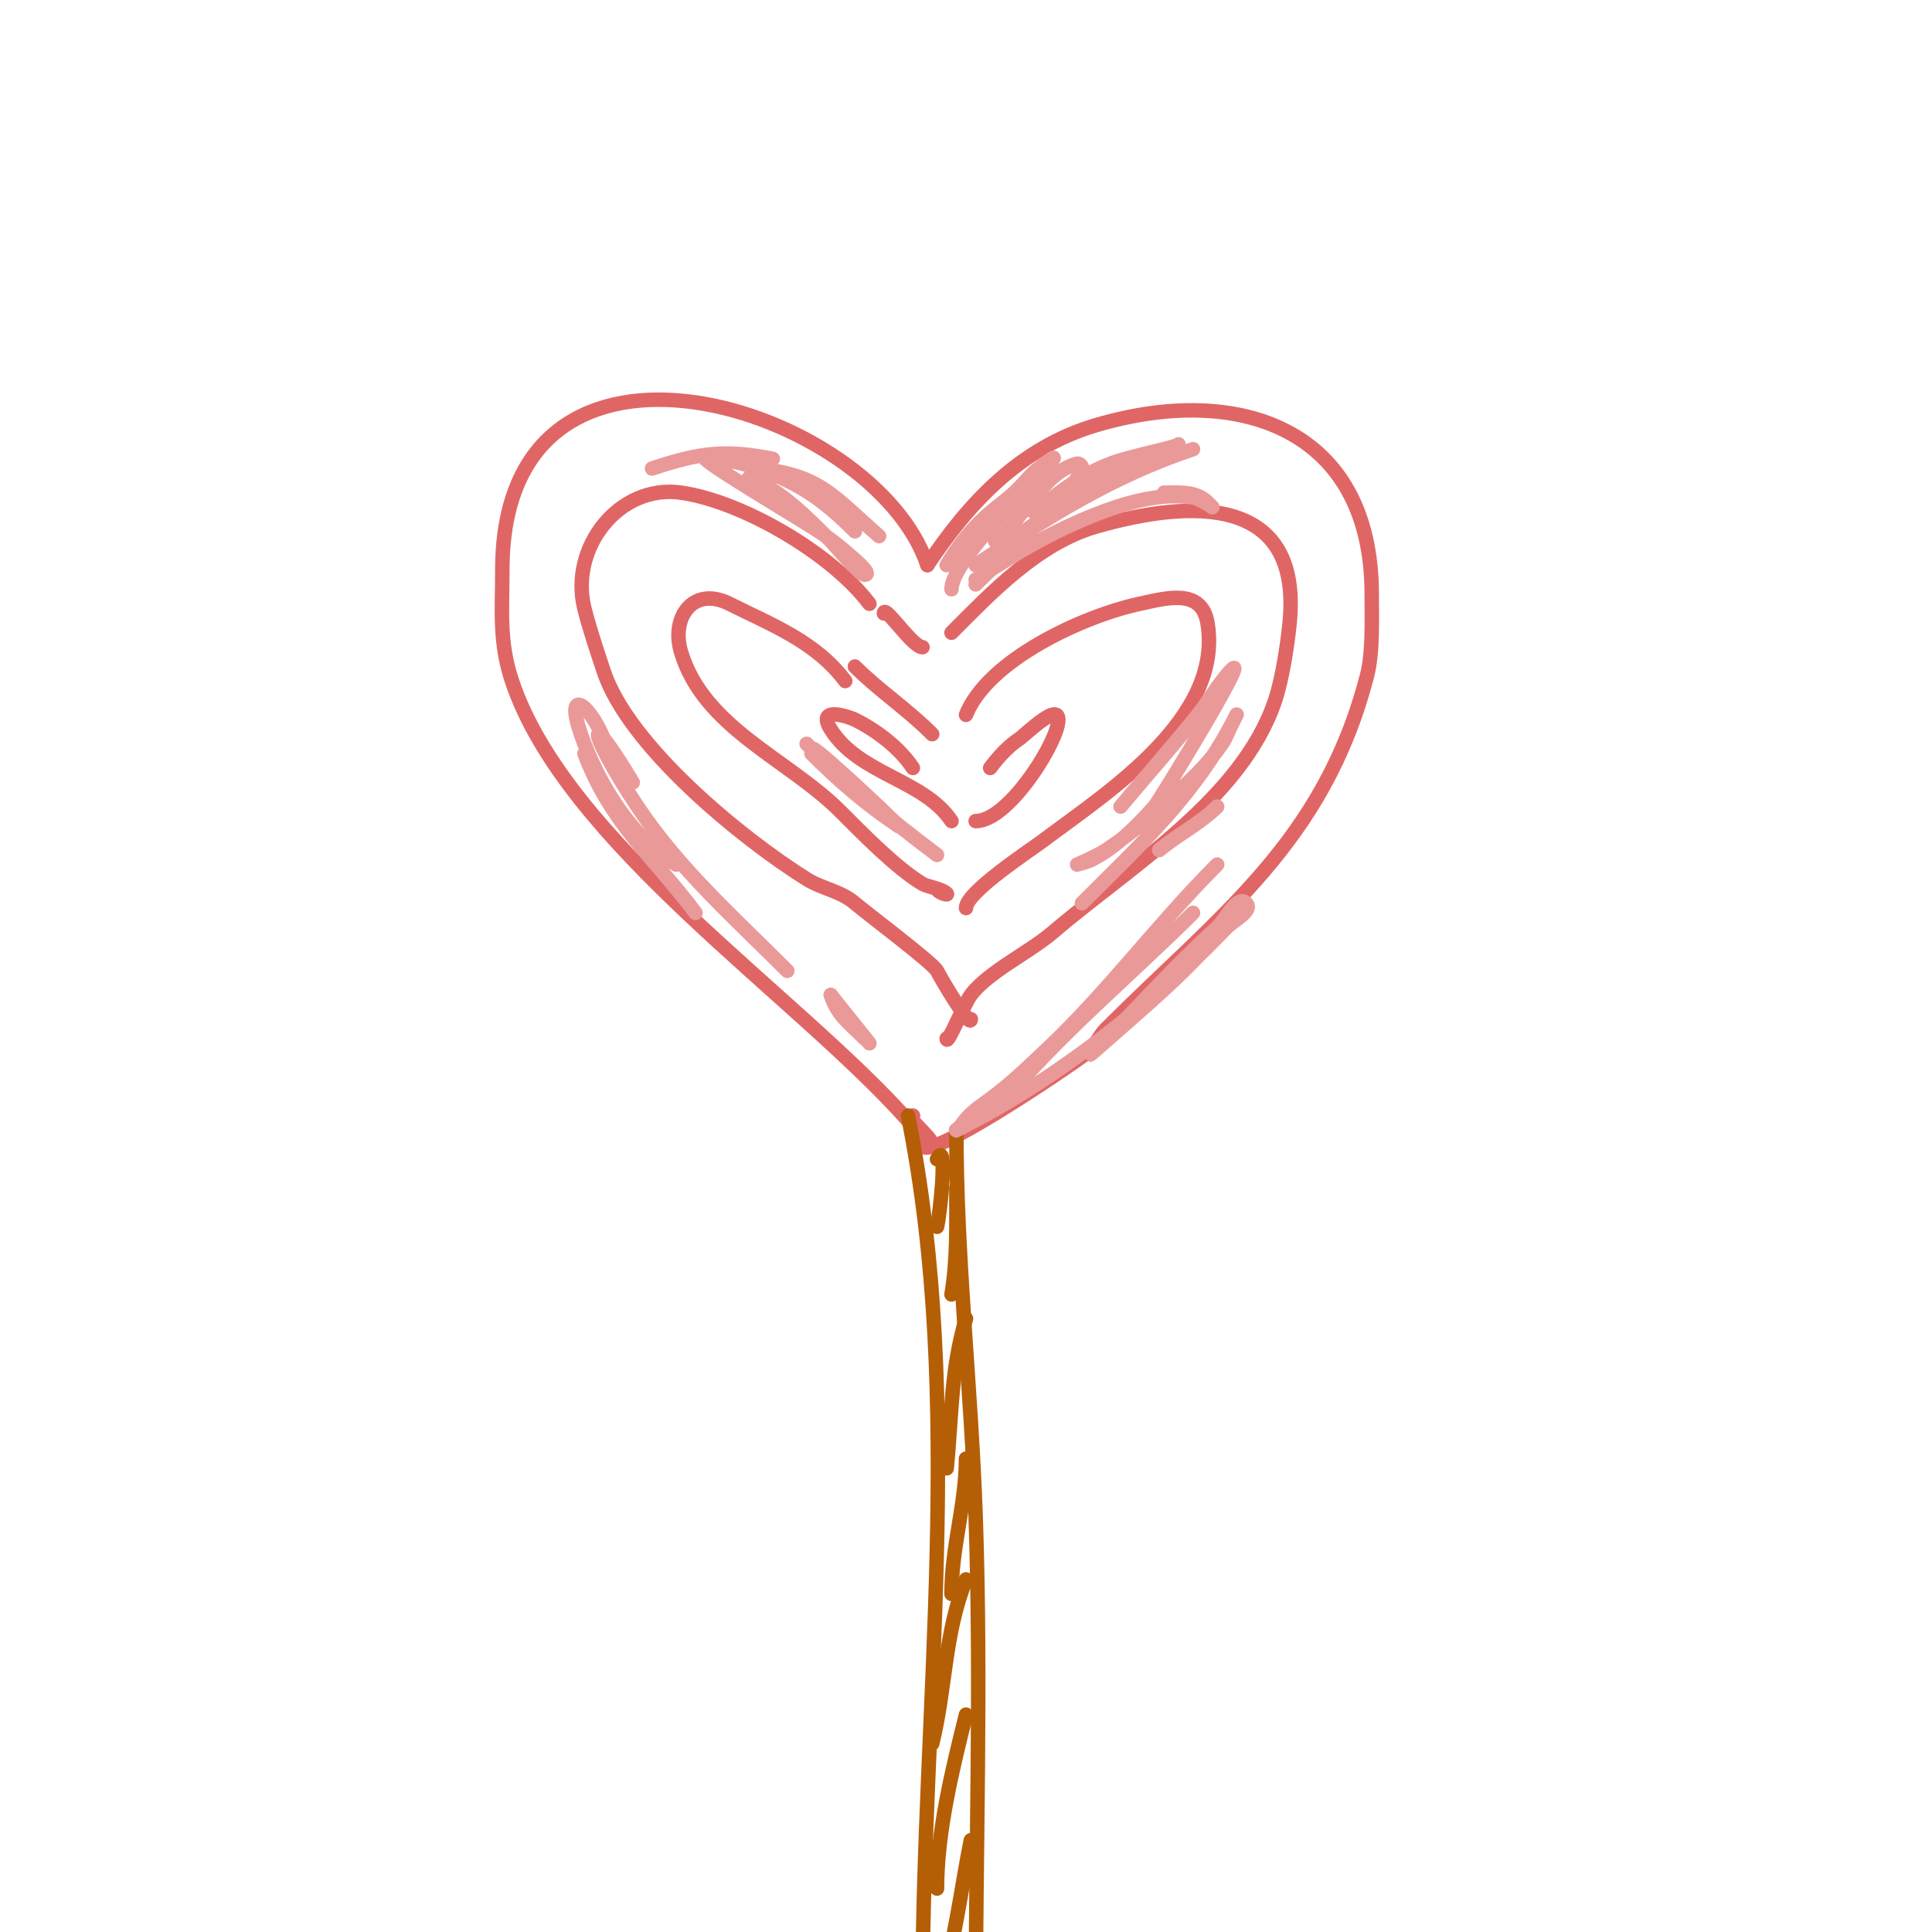 <svg viewBox='0 0 400 400' version='1.1' xmlns='http://www.w3.org/2000/svg' xmlns:xlink='http://www.w3.org/1999/xlink'><g fill='none' stroke='#e06666' stroke-width='3' stroke-linecap='round' stroke-linejoin='round'><path d='M192,117c-10.947,-32.841 -88,-57.352 -88,1c0,8.44 -0.716,14.853 2,23c11.157,33.472 58.985,65.108 82,91'/><path d='M192,117c8.511,-12.767 19.101,-24.324 35,-29c29.756,-8.752 57,0.931 57,35c0,5.11 0.294,12.038 -1,17c-8.993,34.473 -30.381,49.381 -54,73c-1.509,1.509 -2.308,3.699 -4,5c-4.084,3.142 -34,23.284 -34,19'/><path d='M189,231c-2.028,0 4,4.392 4,6c0,0.745 -2,-0.255 -2,-1'/><path d='M189,231c0,0.333 -0.764,0.236 -1,0'/></g>
<g fill='none' stroke='#b45f06' stroke-width='3' stroke-linecap='round' stroke-linejoin='round'><path d='M188,231c11.867,59.335 3,121.981 3,182'/><path d='M198,234c0,26.554 3.084,53.433 4,80c1.196,34.69 0,69.315 0,104'/><path d='M194,240c2.337,-4.674 0.628,11.488 0,14'/><path d='M198,246c0,7.48 0.231,14.615 -1,22'/><path d='M200,273c-3.182,10.606 -2.905,20.046 -4,31'/><path d='M200,302c0,9.412 -3,18.271 -3,28'/><path d='M200,327c-4.532,11.33 -4.179,22.716 -7,34'/><path d='M200,355c-2.845,11.381 -6,24.299 -6,36'/><path d='M201,381c-1.738,8.692 -2.89,17.558 -5,26'/></g>
<g fill='none' stroke='#e06666' stroke-width='3' stroke-linecap='round' stroke-linejoin='round'><path d='M180,125c-7.67,-10.227 -26.157,-21.165 -39,-23c-12.796,-1.828 -23.161,11.356 -20,24c1.022,4.086 2.648,8.945 4,13c5.154,15.461 28.492,34.557 42,43c3.296,2.06 7.018,2.444 10,5c2.324,1.992 16.21,12.42 17,14c0.735,1.469 7,12.128 7,10'/><path d='M183,127c0,-2.051 5.908,7 8,7'/><path d='M197,131c7.932,-7.932 17.774,-18.507 30,-22c19.215,-5.49 42.685,-6.846 40,20c-0.471,4.707 -1.523,11.57 -3,16c-6.84,20.521 -30.41,34.637 -46,48c-4.904,4.204 -13.407,8.209 -17,13c-1.447,1.929 -5,10.806 -5,9'/><path d='M175,141c-6.119,-8.159 -15.213,-11.607 -24,-16c-7.48,-3.74 -12.157,2.809 -10,10c4.706,15.687 22.145,22.145 33,33c4.552,4.552 11.51,11.706 17,15c0.976,0.586 3.988,0.988 5,2c0.527,0.527 -2,-0.255 -2,-1'/><path d='M177,138c4.982,4.982 10.723,8.723 16,14'/><path d='M200,148c4.54,-11.351 24.199,-20.471 36,-23c5.49,-1.177 12.782,-3.306 14,4c3.29,19.74 -20.652,34.989 -34,45c-2.994,2.245 -16,10.734 -16,14'/><path d='M189,159c-2.799,-4.198 -7.43,-7.715 -12,-10c-0.966,-0.483 -8.173,-3.077 -5,2c5.846,9.354 19.263,10.394 25,19'/><path d='M205,159c1.697,-2.263 3.647,-4.431 6,-6c1.327,-0.885 9.151,-8.753 8,-3c-1.054,5.271 -10.535,20 -17,20'/></g>
<g fill='none' stroke='#ea9999' stroke-width='3' stroke-linecap='round' stroke-linejoin='round'><path d='M196,117c2.196,-3.66 4.841,-7.129 8,-10c1.926,-1.751 4.074,-3.249 6,-5c1.744,-1.585 3.139,-3.553 5,-5c12.944,-10.068 -18,17.059 -18,25'/><path d='M206,112c5.71,-4.283 10.054,-14.263 17,-16c0.457,-0.114 1.175,0.562 1,1c-1.585,3.963 -5.129,6.841 -8,10c-4.425,4.867 -9.35,9.35 -14,14'/><path d='M212,110c9.742,-6.494 15.087,-12.029 27,-16'/><path d='M247,93c-16.785,5.595 -30.289,14.192 -45,24'/><path d='M202,120c9.105,-6.07 18.564,-11.521 29,-15c4.83,-1.61 10.798,-2.867 16,-2c1.47,0.245 4,2 4,2c0,0 -0.667,-0.667 -1,-1c-2.354,-2.354 -5.897,-2 -9,-2'/><path d='M214,106c6.384,-4.788 11.284,-8.896 19,-11c5.336,-1.455 11,-2.598 11,-3'/><path d='M177,110c-6.403,-6.403 -11.329,-9.903 -20,-13c-2.589,-0.924 -5.296,-1.508 -8,-2c-0.984,-0.179 -3.707,-0.707 -3,0c2.388,2.388 20.57,12.899 25,16c1.749,1.224 3.379,2.611 5,4c1.265,1.085 4.667,4 3,4c-1.006,0 -6.513,-6.513 -7,-7c-4.771,-4.771 -10.668,-10.889 -17,-13'/><path d='M182,111c-9.707,-8.493 -12.148,-12.572 -25,-14'/><path d='M160,95c-9.765,-1.953 -15.058,-1.314 -25,2'/><path d='M167,154c8.492,8.492 17.364,15.773 27,23'/><path d='M186,171c-1.435,-1.722 -21.364,-20.237 -17,-15c1.509,1.811 3.263,3.407 5,5c2.265,2.077 4.639,4.033 7,6c1.64,1.366 3.333,2.667 5,4'/><path d='M186,171c-6.741,-4.494 -12.295,-9.295 -18,-15'/><path d='M232,167c5.301,-6.361 10.828,-12.535 16,-19c1.791,-2.239 3.24,-4.737 5,-7c10.083,-12.964 -12.809,24.66 -14,26c-3.633,4.087 -8.085,8.543 -13,11c-0.943,0.471 -3,1 -3,1c0,0 4.139,-1.76 6,-3c6.832,-4.555 13.147,-10.147 19,-16c1.841,-1.841 3.507,-3.867 5,-6c0.855,-1.221 1.333,-2.667 2,-4c0.333,-0.667 1.333,-2.667 1,-2c-8.09,16.18 -19.58,26.58 -32,39'/><path d='M240,176c3.873,-3.227 8.524,-5.524 12,-9'/><path d='M121,156c5.396,14.389 14.319,21.425 23,33'/><path d='M125,153c-3.092,-7.73 -8.839,-11.442 -4,1c3.731,9.593 10.139,19.683 19,25'/><path d='M131,162c-10.22,-17.033 -9.238,-10.357 1,5c8.614,12.921 20.104,23.104 31,34'/><path d='M172,206c2.667,3.333 5.333,6.667 8,10'/><path d='M179,215c-3.256,-3.256 -5.593,-4.779 -7,-9'/><path d='M207,229c11.001,-13.751 27.31,-27.31 40,-40'/><path d='M252,179c-12.212,12.212 -22.474,26.133 -35,38c-5.827,5.52 -8.424,8.017 -14,12c-1.534,1.096 -2.954,2.431 -4,4c-0.261,0.392 -1.422,1.211 -1,1c18.395,-9.197 35.02,-22.019 50,-36c2.068,-1.93 4,-4 6,-6c1.509,-1.509 5.509,-3.491 4,-5c-1.841,-1.841 -4.081,3.241 -6,5c-5.907,5.415 -11.489,11.182 -17,17c-6.711,7.084 -15.972,15.328 -2,3c3.363,-2.967 6.74,-5.921 10,-9c2.742,-2.589 5.333,-5.333 8,-8'/></g>
</svg>